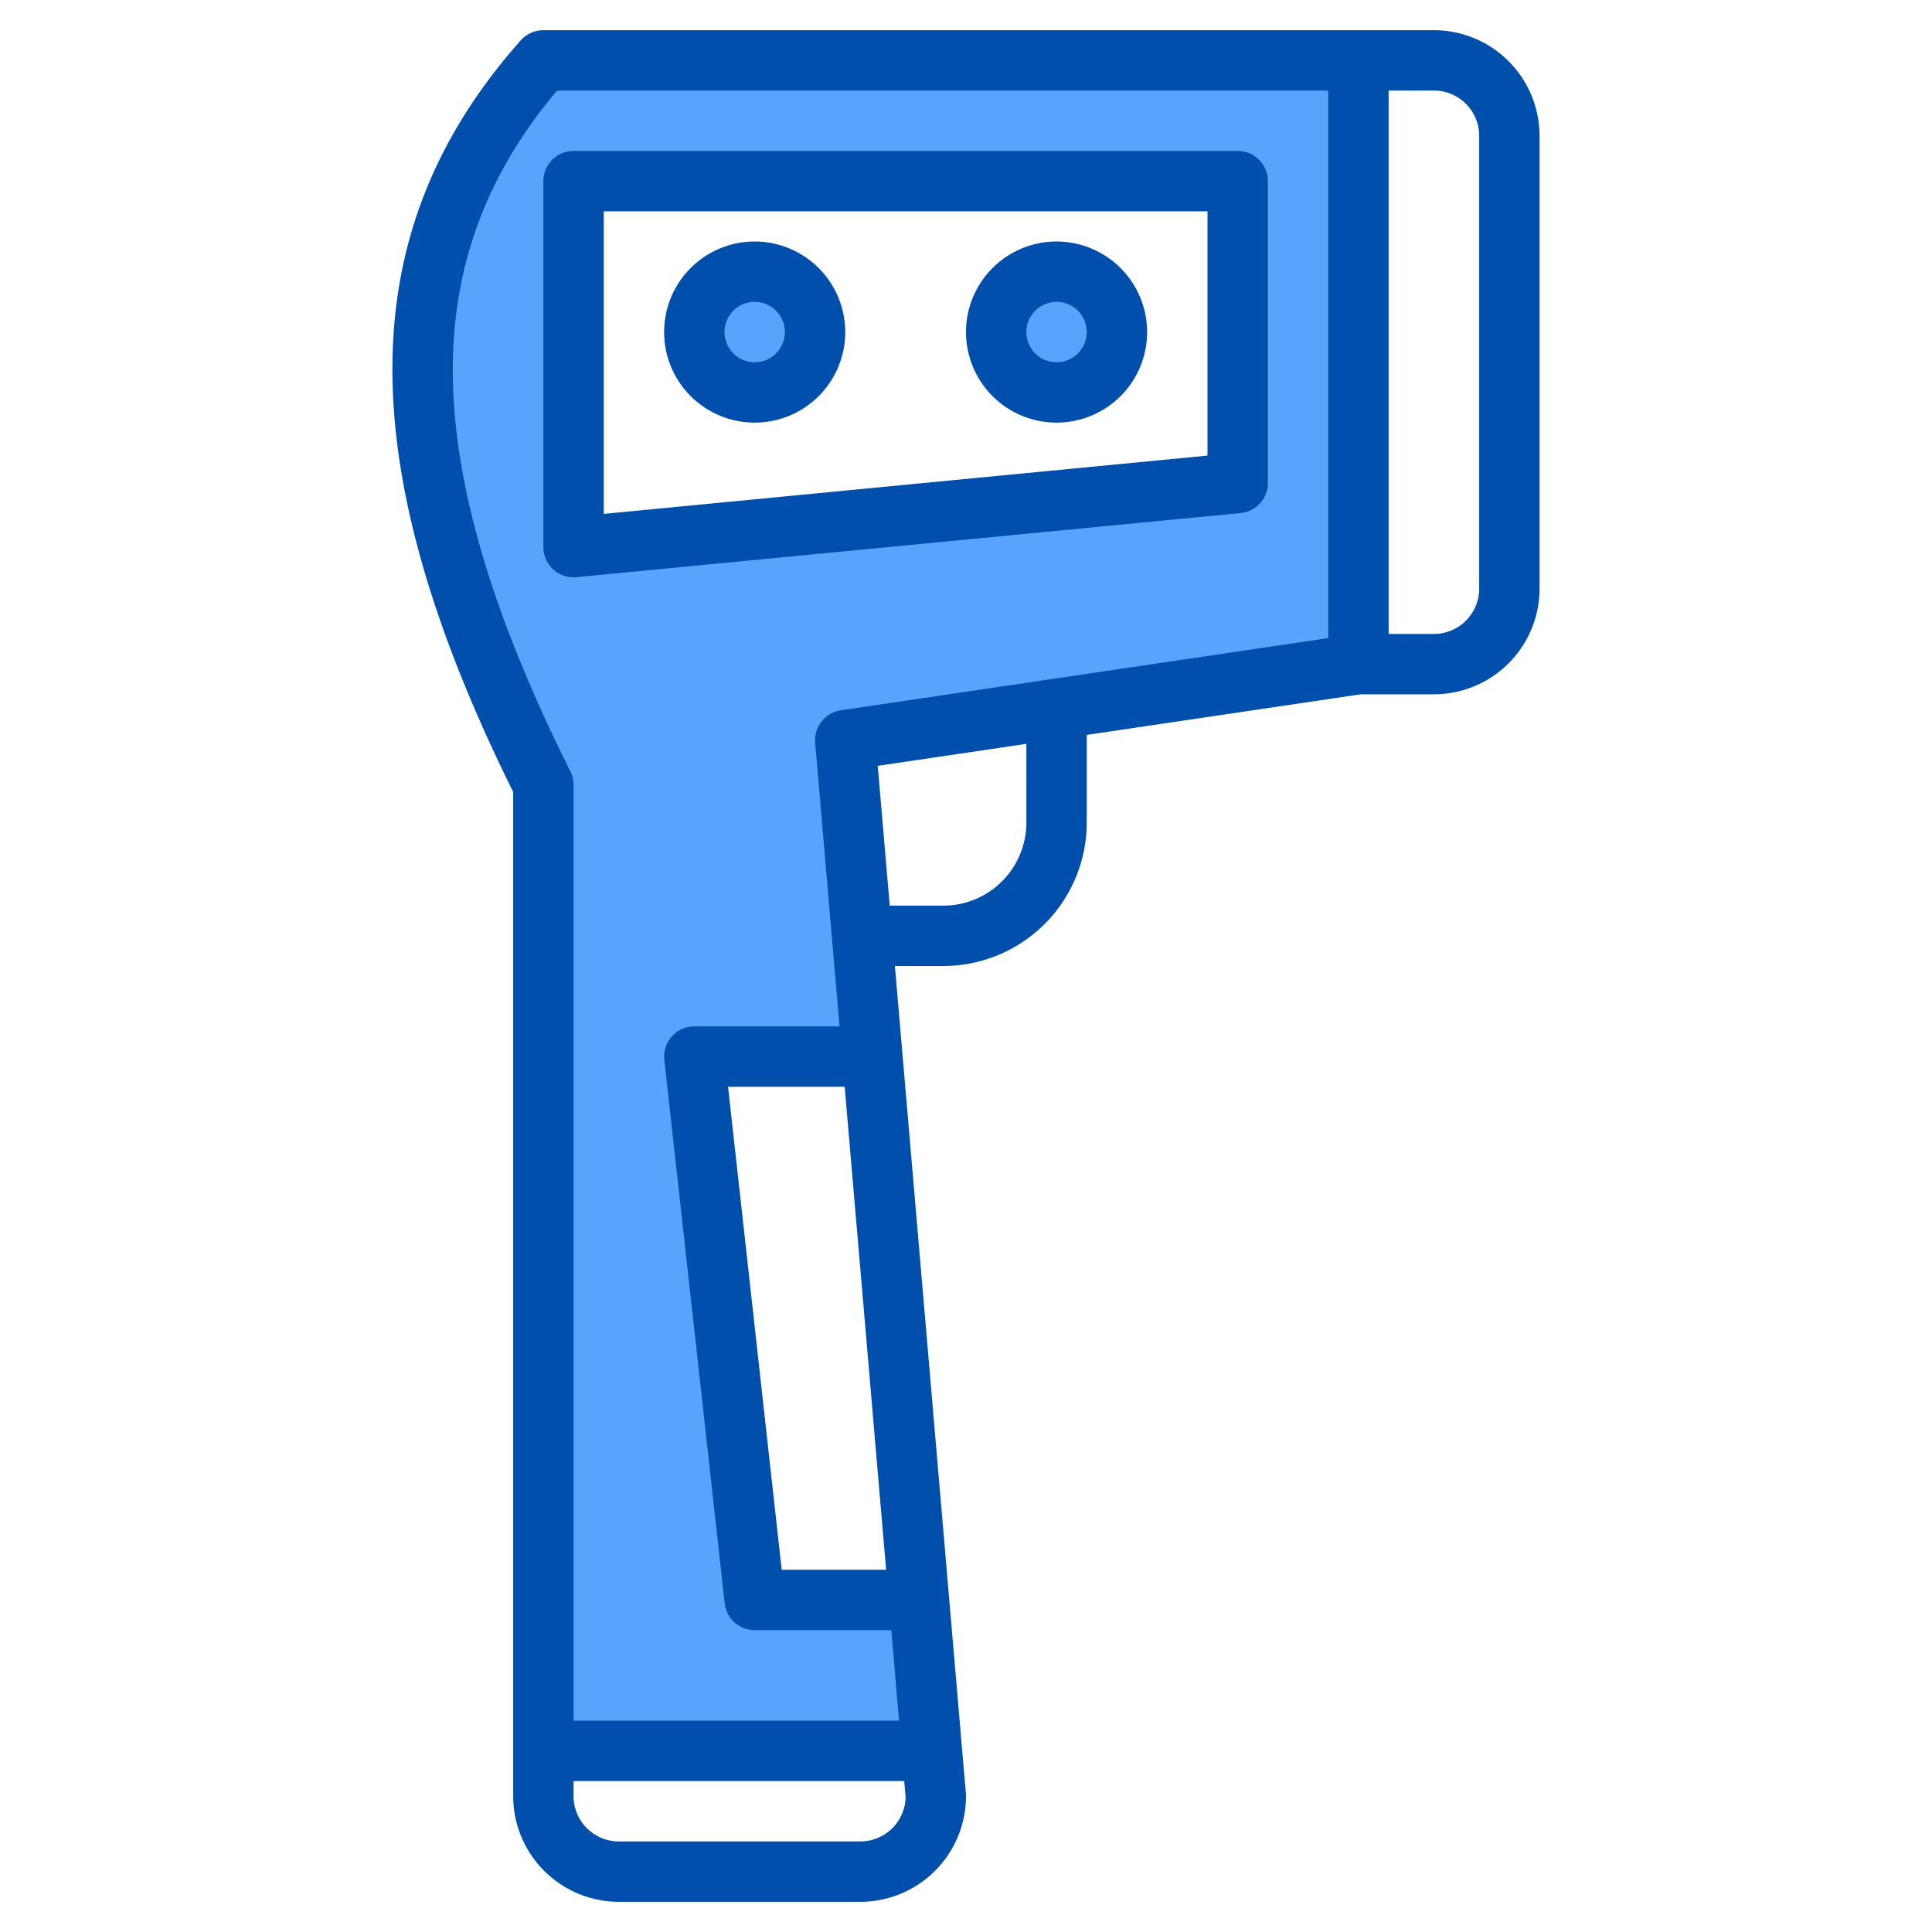 <svg height="512" viewBox="0 0 512 512" width="512" xmlns="http://www.w3.org/2000/svg"><g><g fill="#57a4ff"><path d="m144 16c-42.67 48-42.67 106.67 0 192v256h102.97l-3.43-40h-43.54l-16-144h47.19l-2.74-32-4.45-51.85 56-8.3 80-11.85v-160zm184 112-176 17v-97h176z"/><circle cx="200" cy="88" r="16"/><circle cx="280" cy="88" r="16"/></g><g fill="#004fac"><path d="m380 8h-236a8.02 8.02 0 0 0 -5.98 2.68c-44.7 50.28-45.34 111.77-2.02 199.2v266.12a28.031 28.031 0 0 0 28 28h64a28.031 28.031 0 0 0 28-28c0-.23-.01-.46-.03-.68l-18.81-219.32h12.84a38.049 38.049 0 0 0 38-38.01v-23.23l72.59-10.76h19.41a28.031 28.031 0 0 0 28-28v-120a28.031 28.031 0 0 0 -28-28zm-140 468.3a12.015 12.015 0 0 1 -12 11.7h-64a12.01 12.01 0 0 1 -12-12v-4h87.63zm32-258.31a22.028 22.028 0 0 1 -22 22.01h-14.21l-3.18-37.04 39.39-5.83zm-37.17 198.01h-27.67l-14.22-128h30.91zm117.17-246.9-129.17 19.14a8 8 0 0 0 -6.8 8.59l6.45 75.17h-38.48a8.007 8.007 0 0 0 -7.95 8.88l16 144a8 8 0 0 0 7.95 7.12h36.2l2.06 24h-86.26v-248a8.081 8.081 0 0 0 -.84-3.58c-20.97-41.92-31.16-76.74-31.16-106.42 0-27.77 9.05-52.01 27.65-74h204.35zm40-13.1a12.01 12.01 0 0 1 -12 12h-12v-144h12a12.01 12.01 0 0 1 12 12z"/><path d="m152.769 152.963 176-17a8 8 0 0 0 7.231-7.963v-80a8 8 0 0 0 -8-8h-176a8 8 0 0 0 -8 8v97a8 8 0 0 0 8 8c.255 0 .512-.013.769-.037zm7.231-96.963h160v64.735l-160 15.455z"/><path d="m200 64a24 24 0 1 0 24 24 24.027 24.027 0 0 0 -24-24zm0 32a8 8 0 1 1 8-8 8.009 8.009 0 0 1 -8 8z"/><path d="m280 64a24 24 0 1 0 24 24 24.027 24.027 0 0 0 -24-24zm0 32a8 8 0 1 1 8-8 8.009 8.009 0 0 1 -8 8z"/></g></g></svg>